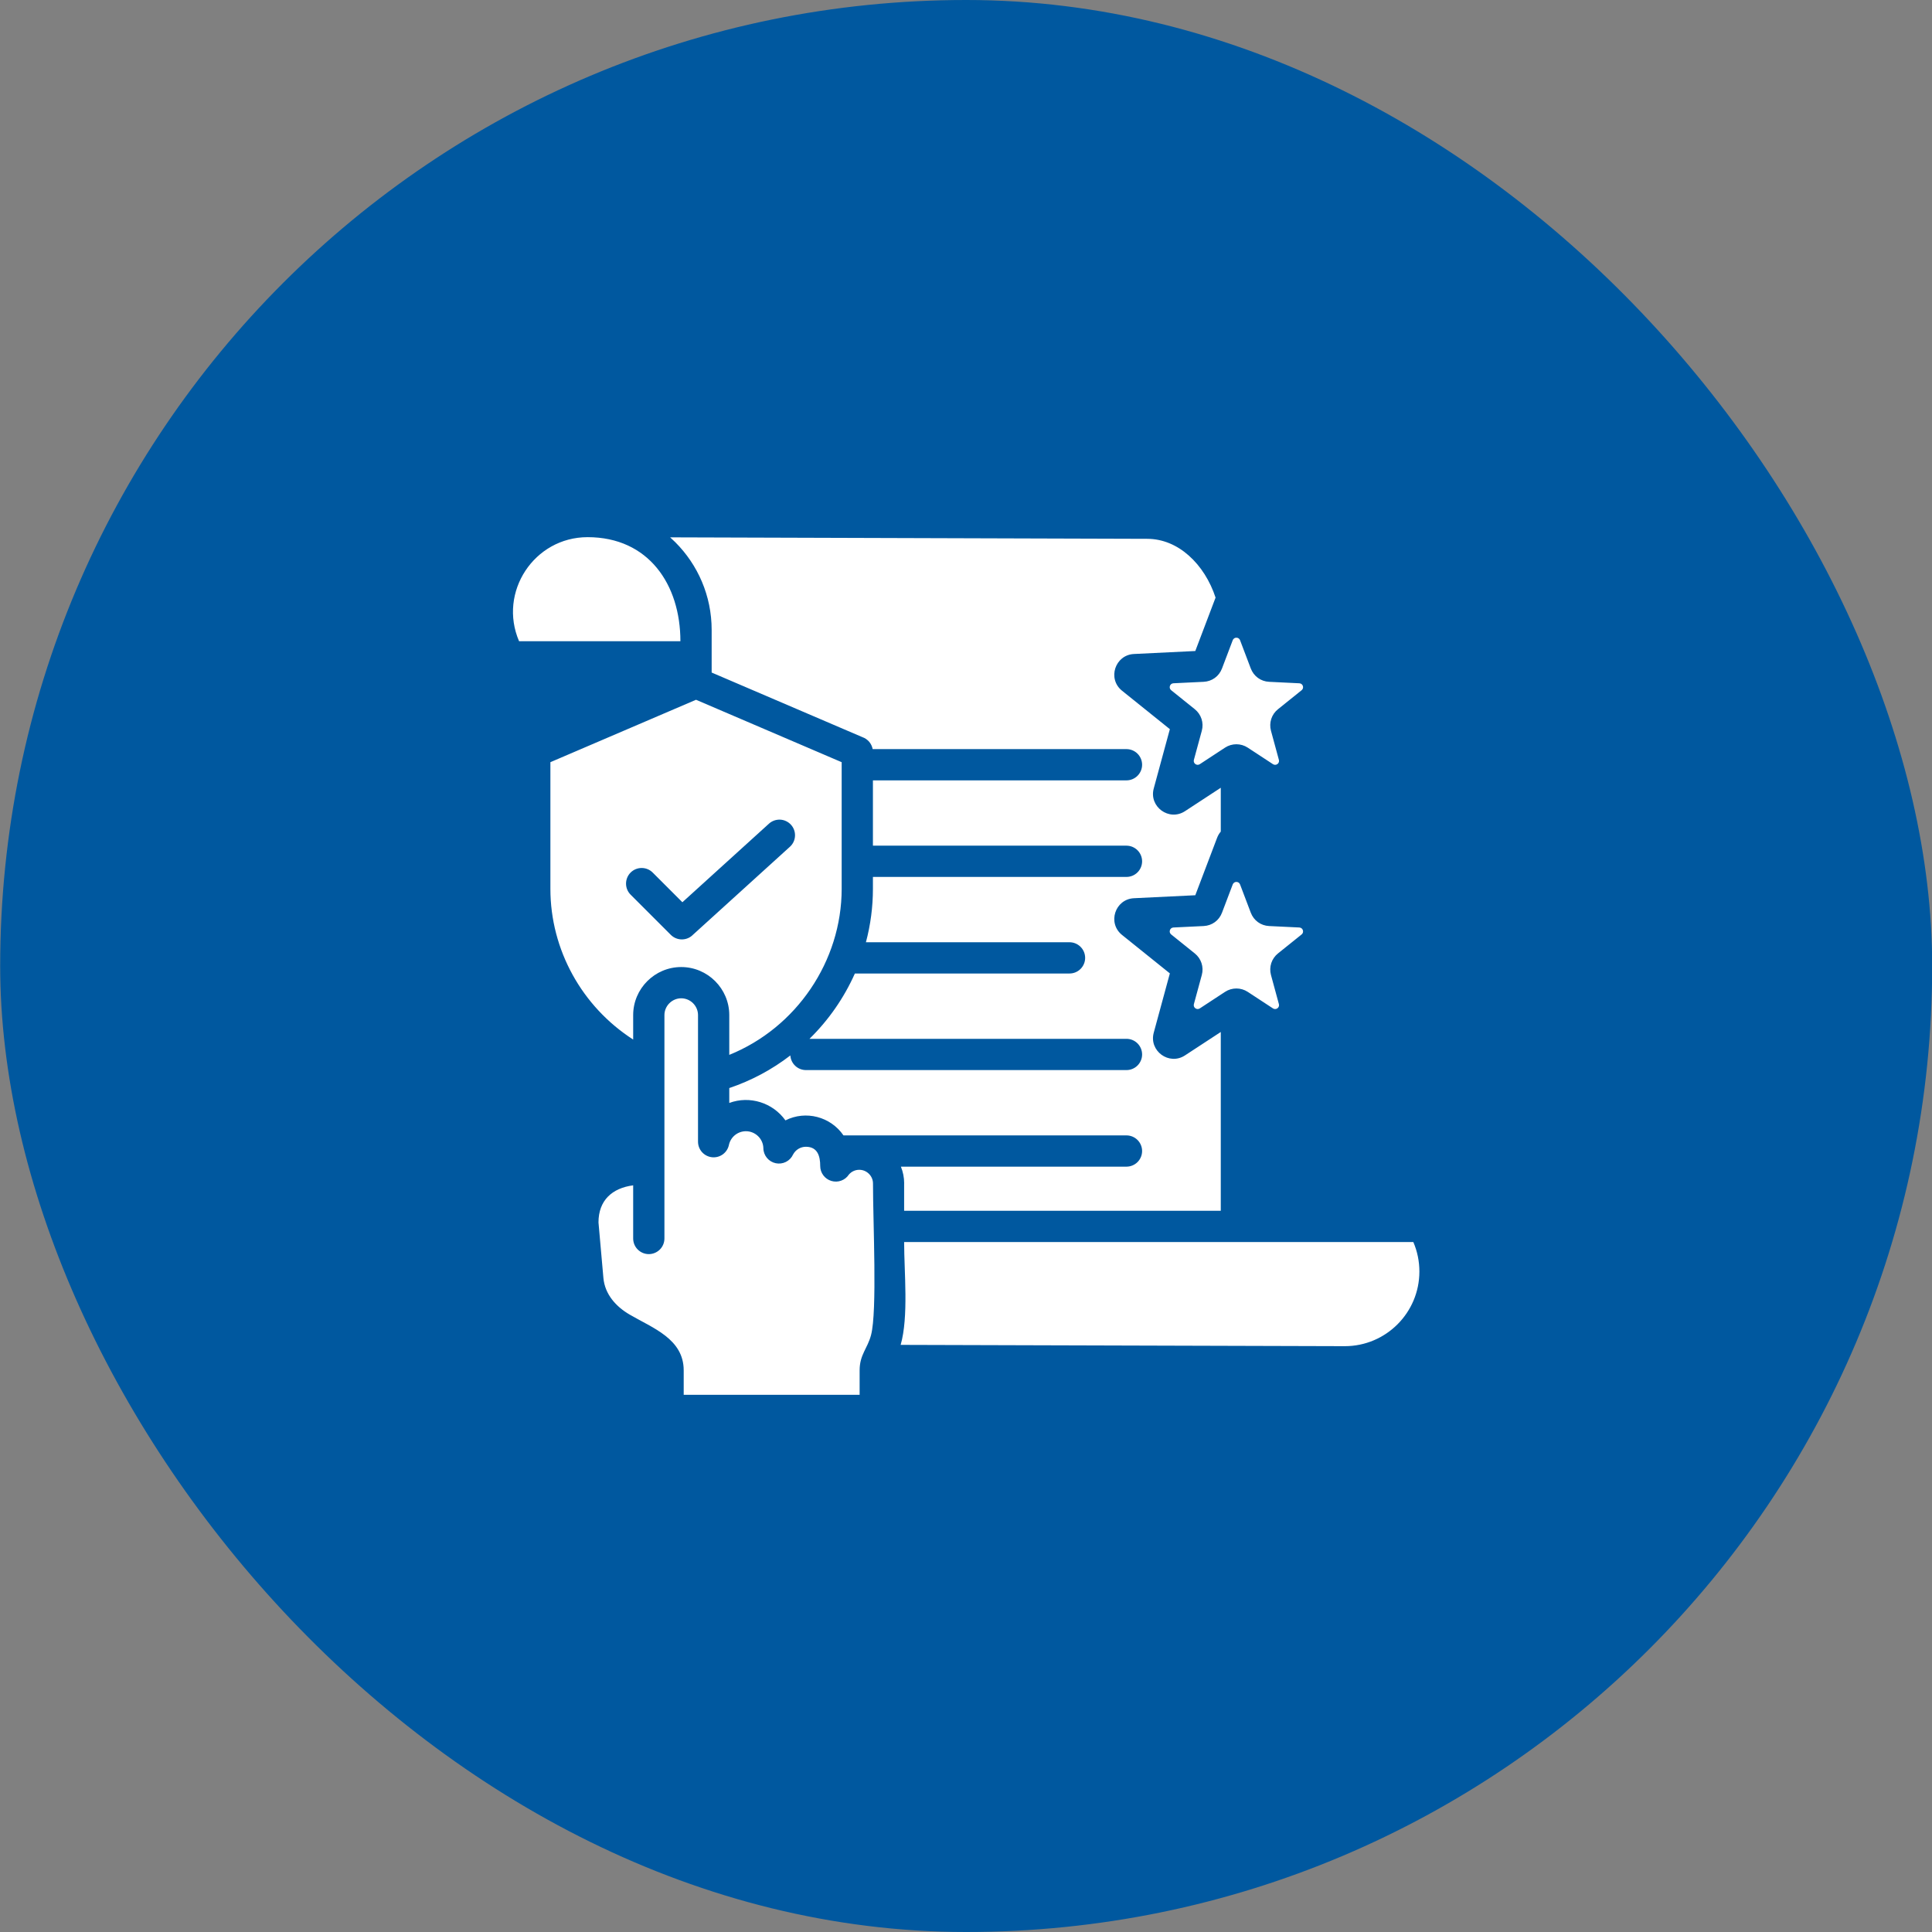 <svg xmlns="http://www.w3.org/2000/svg" width="85" height="85" viewBox="0 0 85 85" fill="none"><rect x="0" y="0" width="85" height="85" fill="#808080" stroke="none"/><rect x="0.008" width="85" height="85" rx="42.5" fill="#00589F"></rect><path fill-rule="evenodd" clip-rule="evenodd" d="M55.029 29.41L54.557 28.166C54.501 28.019 54.291 28.019 54.235 28.166L53.763 29.41C53.633 29.754 53.323 29.979 52.956 29.997L51.626 30.061C51.468 30.069 51.404 30.268 51.527 30.367L52.566 31.202C52.848 31.429 52.97 31.798 52.875 32.148L52.526 33.432C52.485 33.584 52.654 33.707 52.786 33.621L53.898 32.892C54.046 32.795 54.219 32.744 54.396 32.744C54.573 32.744 54.746 32.795 54.894 32.892L56.006 33.621C56.139 33.707 56.308 33.584 56.266 33.432L55.917 32.148C55.871 31.978 55.876 31.797 55.93 31.629C55.985 31.461 56.088 31.313 56.226 31.203L57.266 30.367C57.389 30.268 57.324 30.069 57.166 30.062L55.836 29.997C55.469 29.979 55.16 29.753 55.029 29.41ZM39.625 59.169L59.166 59.226C60.977 59.226 62.447 57.753 62.447 55.943C62.447 55.495 62.358 55.057 62.181 54.645H39.778C39.778 55.969 39.981 57.932 39.625 59.169ZM38.408 52.066C38.408 51.738 38.133 51.466 37.805 51.466C37.627 51.466 37.464 51.541 37.347 51.676C37.266 51.8 37.147 51.894 37.008 51.944C36.869 51.995 36.717 51.999 36.576 51.956C36.434 51.914 36.31 51.827 36.222 51.708C36.133 51.59 36.086 51.446 36.086 51.298C36.086 50.87 35.973 50.453 35.455 50.453C35.339 50.453 35.225 50.485 35.126 50.545C35.027 50.605 34.947 50.691 34.892 50.793C34.828 50.934 34.717 51.049 34.578 51.119C34.439 51.188 34.281 51.209 34.129 51.177C33.977 51.145 33.84 51.062 33.741 50.942C33.643 50.822 33.587 50.673 33.585 50.517C33.577 50.103 33.231 49.769 32.818 49.769C32.646 49.769 32.48 49.827 32.345 49.932C32.21 50.038 32.115 50.186 32.074 50.352C32.043 50.521 31.95 50.673 31.814 50.777C31.677 50.881 31.507 50.93 31.336 50.915C31.165 50.899 31.006 50.82 30.89 50.694C30.774 50.567 30.71 50.401 30.71 50.23V44.66C30.71 44.255 30.376 43.921 29.971 43.921C29.566 43.921 29.232 44.255 29.232 44.66V54.488C29.232 54.671 29.16 54.846 29.031 54.974C28.902 55.103 28.727 55.176 28.544 55.176C28.362 55.176 28.187 55.103 28.058 54.974C27.929 54.846 27.857 54.671 27.857 54.488V52.15C26.93 52.27 26.331 52.813 26.331 53.782L26.547 56.222C26.611 56.944 27.099 57.485 27.703 57.837C28.723 58.432 30.08 58.907 30.08 60.292V61.366H37.82V60.292C37.82 59.596 38.166 59.334 38.323 58.734C38.598 57.685 38.408 53.795 38.408 52.066ZM39.778 53.27V52.066H39.78C39.78 51.806 39.729 51.557 39.636 51.328H49.56C49.742 51.328 49.917 51.255 50.046 51.127C50.175 50.998 50.248 50.823 50.248 50.641C50.248 50.458 50.175 50.283 50.046 50.154C49.917 50.025 49.742 49.953 49.56 49.953H37.11C36.544 49.128 35.451 48.84 34.556 49.292C33.998 48.512 32.986 48.193 32.085 48.525V47.87C33.054 47.544 33.962 47.059 34.772 46.435C34.783 46.61 34.86 46.773 34.988 46.893C35.115 47.013 35.283 47.079 35.458 47.079H49.56C49.742 47.079 49.917 47.007 50.046 46.878C50.175 46.749 50.248 46.574 50.248 46.392C50.248 46.209 50.175 46.034 50.046 45.905C49.917 45.776 49.742 45.704 49.56 45.704H35.614C36.455 44.88 37.132 43.905 37.611 42.83H47.054C47.237 42.83 47.411 42.758 47.54 42.629C47.669 42.5 47.742 42.325 47.742 42.143C47.742 41.96 47.669 41.785 47.54 41.657C47.411 41.528 47.237 41.455 47.054 41.455H38.097C38.301 40.688 38.405 39.897 38.405 39.103V38.581H49.56C49.742 38.581 49.917 38.509 50.046 38.38C50.175 38.251 50.248 38.076 50.248 37.894C50.248 37.712 50.175 37.537 50.046 37.408C49.917 37.279 49.742 37.206 49.56 37.206H38.405V34.333H49.56C49.742 34.333 49.917 34.26 50.046 34.131C50.175 34.002 50.248 33.828 50.248 33.645C50.248 33.463 50.175 33.288 50.046 33.159C49.917 33.03 49.742 32.958 49.56 32.958H38.394C38.371 32.838 38.318 32.726 38.239 32.633C38.159 32.541 38.057 32.471 37.942 32.431L31.31 29.589V27.715C31.31 26.208 30.699 24.844 29.711 23.856C29.637 23.782 29.561 23.711 29.483 23.641L50.481 23.706C51.168 23.709 51.792 23.989 52.302 24.442C52.833 24.912 53.242 25.566 53.48 26.292L52.588 28.642L49.889 28.773C49.057 28.814 48.712 29.864 49.364 30.388L51.469 32.08L50.76 34.689C50.541 35.493 51.436 36.146 52.135 35.688L53.709 34.658V36.587C53.642 36.664 53.587 36.756 53.547 36.861L52.588 39.387L49.889 39.518C49.057 39.559 48.712 40.609 49.364 41.133L51.469 42.825L50.76 45.434C50.541 46.238 51.436 46.891 52.135 46.433L53.709 45.403V53.27H39.778V53.27ZM27.744 39.361L29.512 41.129C29.781 41.398 30.222 41.398 30.488 41.125L34.753 37.254C34.82 37.194 34.874 37.12 34.913 37.039C34.951 36.957 34.973 36.869 34.977 36.779C34.981 36.689 34.968 36.599 34.937 36.514C34.907 36.429 34.86 36.351 34.799 36.285C34.738 36.218 34.665 36.164 34.584 36.126C34.502 36.087 34.414 36.065 34.324 36.061C34.234 36.057 34.144 36.071 34.059 36.101C33.974 36.132 33.896 36.178 33.83 36.239L30.022 39.695L28.716 38.389C28.448 38.121 28.013 38.121 27.744 38.389C27.615 38.518 27.543 38.693 27.543 38.876C27.543 39.058 27.615 39.233 27.744 39.361ZM32.085 46.41V44.66C32.085 43.496 31.135 42.546 29.971 42.546C28.807 42.546 27.857 43.496 27.857 44.66V45.736C25.604 44.288 24.215 41.789 24.215 39.103V33.533L30.622 30.787L37.03 33.533V39.103C37.03 42.284 35.041 45.216 32.085 46.41ZM29.935 28.211C29.935 25.721 28.538 23.633 25.852 23.633C23.497 23.633 21.91 26.054 22.837 28.211H29.935ZM55.029 40.155L54.557 38.911C54.501 38.764 54.291 38.764 54.235 38.911L53.763 40.155C53.633 40.499 53.323 40.724 52.956 40.742L51.626 40.806C51.468 40.814 51.404 41.013 51.527 41.112L52.566 41.947C52.848 42.174 52.97 42.543 52.875 42.893L52.526 44.177C52.485 44.329 52.654 44.452 52.786 44.366L53.898 43.637C54.046 43.54 54.219 43.489 54.396 43.489C54.573 43.489 54.746 43.54 54.894 43.637L56.006 44.366C56.139 44.452 56.308 44.329 56.266 44.177L55.917 42.893C55.871 42.723 55.876 42.542 55.93 42.374C55.985 42.206 56.088 42.058 56.226 41.947L57.266 41.112C57.389 41.013 57.324 40.814 57.166 40.806L55.836 40.742C55.469 40.724 55.16 40.498 55.029 40.155Z" fill="white"></path></svg>